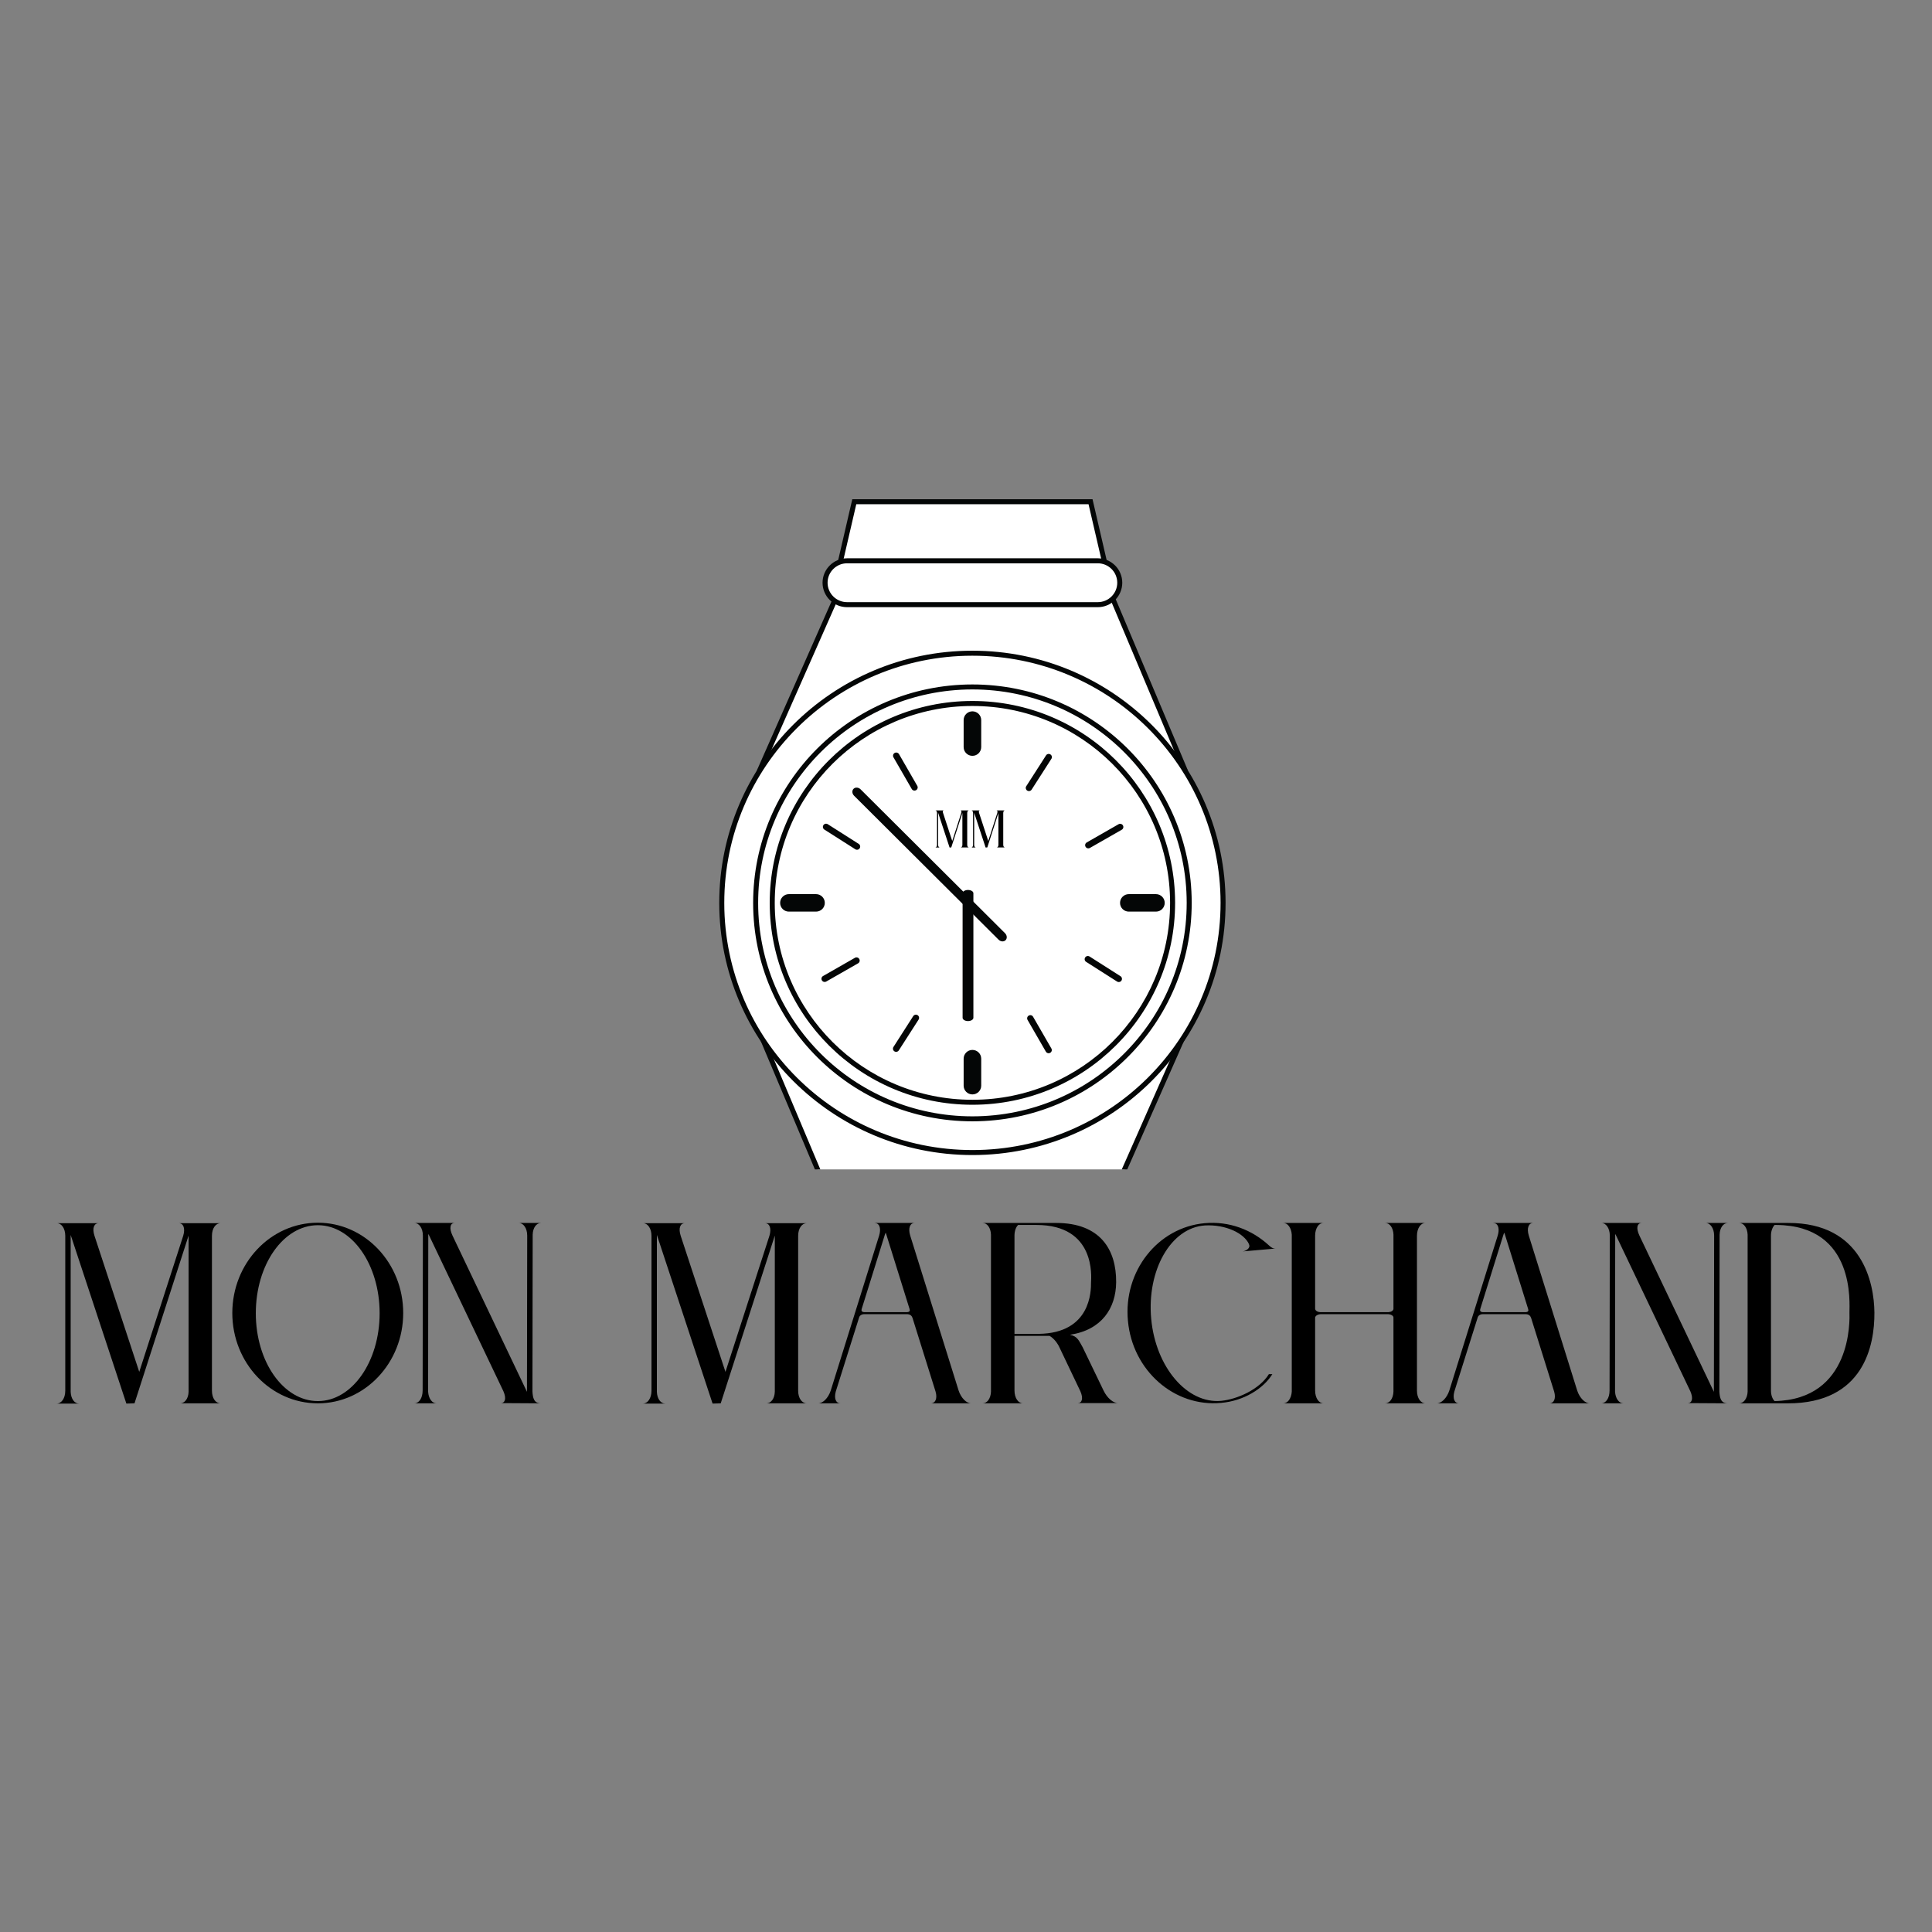 <svg xmlns="http://www.w3.org/2000/svg" xmlns:xlink="http://www.w3.org/1999/xlink" width="500" zoomAndPan="magnify" viewBox="0 0 375 375" height="500" preserveAspectRatio="xMidYMid meet" version="1.0"><rect x="0" y="0" width="375" height="375" fill="#808080" stroke="none"/><defs><g/><clipPath id="3564dc495f"><path d="M 162 96.898 L 216 96.898 L 216 111 L 162 111 Z M 162 96.898 " clip-rule="nonzero"/></clipPath><clipPath id="96667c1d20"><path d="M 147 200 L 230 200 L 230 226.984 L 147 226.984 Z M 147 200 " clip-rule="nonzero"/></clipPath><clipPath id="69c22847ef"><path d="M 146 200 L 231 200 L 231 226.984 L 146 226.984 Z M 146 200 " clip-rule="nonzero"/></clipPath><clipPath id="8c5ecb6bb3"><path d="M 140 126 L 237.984 126 L 237.984 224 L 140 224 Z M 140 126 " clip-rule="nonzero"/></clipPath><clipPath id="0f7d8f9f2f"><path d="M 139.457 126 L 237.984 126 L 237.984 225 L 139.457 225 Z M 139.457 126 " clip-rule="nonzero"/></clipPath></defs><g fill="#000000" fill-opacity="1"><g transform="translate(10.997, 272.389)"><g><path d="M 8.172 -34.969 C 7.25 -34.969 6.859 -34 7.344 -32.516 L 16.031 -6.109 L 24.562 -32.516 C 25 -33.969 24.609 -34.969 23.688 -34.969 L 31.812 -34.969 C 30.891 -34.969 30.141 -34 30.141 -32.516 L 30.141 -2.453 C 30.141 -0.969 30.891 0 31.812 0 L 23.984 0 C 24.828 0 25.578 -0.875 25.609 -2.281 L 25.609 -32.562 L 15.109 0 L 13.531 0.047 L 2.719 -32.688 L 2.719 -32.734 C 2.719 -32.688 2.719 -32.688 2.719 -32.688 L 2.719 -2.234 C 2.766 -0.875 3.469 0.047 4.344 0.047 L 0 0.047 C 0.922 0.047 1.672 -0.969 1.672 -2.453 L 1.672 -32.516 C 1.672 -33.969 0.922 -34.969 0.047 -34.969 Z M 8.172 -34.969 "/></g></g></g><g fill="#000000" fill-opacity="1"><g transform="translate(45.044, 272.389)"><g><path d="M 16.656 -35.062 C 25.797 -35.062 33.219 -27.203 33.219 -17.531 C 33.219 -7.859 25.797 0 16.656 0 C 7.469 0 0.047 -7.859 0.047 -17.531 C 0.047 -27.203 7.469 -35.062 16.656 -35.062 Z M 16.656 -34.578 C 9.969 -34.578 4.609 -26.938 4.609 -17.484 C 4.609 -8.078 9.969 -0.438 16.656 -0.438 C 23.281 -0.438 28.641 -8.078 28.641 -17.484 C 28.641 -26.938 23.281 -34.578 16.656 -34.578 Z M 16.656 -34.578 "/></g></g></g><g fill="#000000" fill-opacity="1"><g transform="translate(80.409, 272.389)"><g><path d="M 7.859 -35.016 C 6.984 -35.016 6.719 -34.047 7.422 -32.562 L 21.75 -2.5 C 21.797 -2.422 21.844 -2.328 21.875 -2.234 C 21.875 -2.328 21.875 -2.422 21.875 -2.5 L 21.922 -32.562 C 21.922 -34 21.172 -35.016 20.297 -35.016 L 24.609 -35.016 C 23.719 -35.016 23.016 -34.094 22.984 -32.734 L 22.938 -2.281 C 23.016 -1.094 23.203 0 24.562 0 L 16.781 -0.047 C 17.625 -0.047 17.922 -0.922 17.312 -2.328 L 2.812 -32.734 C 2.766 -32.781 2.719 -32.828 2.719 -32.859 C 2.719 -32.828 2.719 -32.781 2.719 -32.734 L 2.688 -2.281 C 2.766 -0.922 3.469 0 4.312 0 L 0 0 C 0.922 0 1.625 -1.016 1.625 -2.5 L 1.672 -32.562 C 1.672 -34 0.922 -35.016 0.047 -35.016 L 0.172 -35.016 C 0.125 -35.016 0.125 -35.016 0.094 -35.016 Z M 7.859 -35.016 "/></g></g></g><g fill="#000000" fill-opacity="1"><g transform="translate(107.208, 272.389)"><g/></g></g><g fill="#000000" fill-opacity="1"><g transform="translate(124.781, 272.389)"><g><path d="M 8.172 -34.969 C 7.25 -34.969 6.859 -34 7.344 -32.516 L 16.031 -6.109 L 24.562 -32.516 C 25 -33.969 24.609 -34.969 23.688 -34.969 L 31.812 -34.969 C 30.891 -34.969 30.141 -34 30.141 -32.516 L 30.141 -2.453 C 30.141 -0.969 30.891 0 31.812 0 L 23.984 0 C 24.828 0 25.578 -0.875 25.609 -2.281 L 25.609 -32.562 L 15.109 0 L 13.531 0.047 L 2.719 -32.688 L 2.719 -32.734 C 2.719 -32.688 2.719 -32.688 2.719 -32.688 L 2.719 -2.234 C 2.766 -0.875 3.469 0.047 4.344 0.047 L 0 0.047 C 0.922 0.047 1.672 -0.969 1.672 -2.453 L 1.672 -32.516 C 1.672 -33.969 0.922 -34.969 0.047 -34.969 Z M 8.172 -34.969 "/></g></g></g><g fill="#000000" fill-opacity="1"><g transform="translate(158.828, 272.389)"><g><path d="M 10.891 -35.016 L 18.719 -35.016 C 17.797 -35.016 17.406 -34 17.844 -32.562 L 27.234 -2.5 C 27.719 -1.016 28.781 0 29.656 0 L 21.844 0 C 22.719 0 23.156 -0.922 22.766 -2.281 L 18.281 -16.609 C 18.141 -17 17.844 -17.312 17.172 -17.312 L 8.969 -17.312 C 8.344 -17.312 8 -17 7.906 -16.609 L 3.391 -2.281 C 3.031 -0.922 3.422 0 4.312 0 L 0 0 C 0.875 0 1.938 -1.016 2.422 -2.5 L 11.812 -32.562 C 12.172 -33.781 11.953 -34.703 11.328 -34.938 C 11.156 -34.969 11.031 -35.016 10.891 -35.016 Z M 17.703 -18.359 L 13.219 -32.734 C 13.188 -32.859 13.141 -33 13.094 -33.125 C 13 -33 12.969 -32.859 12.922 -32.734 L 8.438 -18.359 C 8.344 -18.062 8.344 -17.75 8.875 -17.703 L 17.266 -17.703 C 17.844 -17.75 17.797 -18.062 17.703 -18.359 Z M 17.703 -18.359 "/></g></g></g><g fill="#000000" fill-opacity="1"><g transform="translate(190.723, 272.389)"><g><path d="M 7.828 0 L 0 0 C 0.875 0 1.578 -0.922 1.625 -2.281 L 1.625 -32.734 C 1.578 -34.094 0.875 -35.016 0 -35.016 L 14.281 -35.016 C 22.844 -35.016 25.969 -29.828 25.922 -23.5 C 25.875 -18.453 23.109 -14.234 16.953 -13.312 C 18.453 -13 18.672 -12.172 19.422 -10.891 L 23.469 -2.5 C 24.172 -1.016 25.359 -0.047 26.281 -0.047 L 18.453 -0.047 C 19.281 -0.047 19.594 -0.922 18.984 -2.328 L 14.812 -11.078 C 14.328 -12 13.672 -12.703 13 -13.094 L 6.188 -13.094 L 6.188 -2.5 C 6.188 -1.016 6.938 0 7.828 0 Z M 10.453 -34.625 L 6.891 -34.625 C 6.453 -34.188 6.188 -33.438 6.188 -32.562 L 6.188 -13.484 L 10.891 -13.484 C 21.047 -13.625 21.047 -21.844 21.047 -23.469 C 21.094 -24.562 21.969 -34.625 10.453 -34.625 Z M 10.453 -34.625 "/></g></g></g><g fill="#000000" fill-opacity="1"><g transform="translate(218.84, 272.389)"><g><path d="M 23.594 -30.891 C 22.625 -33.047 19.031 -34.75 15.031 -34.531 C 8.391 -34.094 3.734 -25.797 4.609 -16.391 C 5.484 -6.984 11.594 0.125 18.188 -0.484 C 21.312 -0.797 25.609 -2.688 27.453 -5.672 L 28.125 -5.672 C 26.359 -2.812 22.547 -0.484 18.234 -0.094 C 9.094 0.797 0.969 -6.375 0.094 -16 C -0.828 -25.609 5.844 -34.141 14.984 -34.969 C 19.734 -35.406 24.172 -33.703 27.5 -30.625 C 27.984 -30.188 28.297 -30.016 28.734 -30.047 L 22.312 -29.484 C 22.891 -29.531 23.953 -30.094 23.594 -30.844 C 23.594 -30.891 23.594 -30.891 23.594 -30.891 Z M 23.594 -30.891 "/></g></g></g><g fill="#000000" fill-opacity="1"><g transform="translate(249.109, 272.389)"><g><path d="M 7.781 0 L 0 0 C 0.828 0 1.531 -0.922 1.625 -2.281 L 1.625 -32.734 C 1.531 -34.094 0.828 -35.016 0 -35.016 L 7.781 -35.016 C 6.891 -35.016 6.156 -34 6.156 -32.562 L 6.156 -18.406 C 6.156 -18.016 6.547 -17.75 7.125 -17.703 L 20.438 -17.703 C 20.953 -17.75 21.359 -18.016 21.359 -18.359 L 21.359 -32.734 C 21.312 -34.094 20.609 -35.016 19.734 -35.016 L 27.547 -35.016 C 26.672 -35.016 25.922 -34 25.922 -32.516 L 25.922 -2.453 C 25.922 -1.016 26.672 0 27.547 0 L 19.734 0 C 20.609 0 21.312 -0.922 21.359 -2.281 L 21.359 -16.656 C 21.359 -17 20.922 -17.266 20.297 -17.312 L 7.203 -17.312 L 7.25 -17.312 C 6.594 -17.266 6.156 -16.953 6.156 -16.609 L 6.156 -2.5 C 6.156 -1.016 6.891 0 7.781 0 Z M 7.781 0 "/></g></g></g><g fill="#000000" fill-opacity="1"><g transform="translate(278.895, 272.389)"><g><path d="M 10.891 -35.016 L 18.719 -35.016 C 17.797 -35.016 17.406 -34 17.844 -32.562 L 27.234 -2.5 C 27.719 -1.016 28.781 0 29.656 0 L 21.844 0 C 22.719 0 23.156 -0.922 22.766 -2.281 L 18.281 -16.609 C 18.141 -17 17.844 -17.312 17.172 -17.312 L 8.969 -17.312 C 8.344 -17.312 8 -17 7.906 -16.609 L 3.391 -2.281 C 3.031 -0.922 3.422 0 4.312 0 L 0 0 C 0.875 0 1.938 -1.016 2.422 -2.5 L 11.812 -32.562 C 12.172 -33.781 11.953 -34.703 11.328 -34.938 C 11.156 -34.969 11.031 -35.016 10.891 -35.016 Z M 17.703 -18.359 L 13.219 -32.734 C 13.188 -32.859 13.141 -33 13.094 -33.125 C 13 -33 12.969 -32.859 12.922 -32.734 L 8.438 -18.359 C 8.344 -18.062 8.344 -17.75 8.875 -17.703 L 17.266 -17.703 C 17.844 -17.75 17.797 -18.062 17.703 -18.359 Z M 17.703 -18.359 "/></g></g></g><g fill="#000000" fill-opacity="1"><g transform="translate(310.79, 272.389)"><g><path d="M 7.859 -35.016 C 6.984 -35.016 6.719 -34.047 7.422 -32.562 L 21.75 -2.5 C 21.797 -2.422 21.844 -2.328 21.875 -2.234 C 21.875 -2.328 21.875 -2.422 21.875 -2.5 L 21.922 -32.562 C 21.922 -34 21.172 -35.016 20.297 -35.016 L 24.609 -35.016 C 23.719 -35.016 23.016 -34.094 22.984 -32.734 L 22.938 -2.281 C 23.016 -1.094 23.203 0 24.562 0 L 16.781 -0.047 C 17.625 -0.047 17.922 -0.922 17.312 -2.328 L 2.812 -32.734 C 2.766 -32.781 2.719 -32.828 2.719 -32.859 C 2.719 -32.828 2.719 -32.781 2.719 -32.734 L 2.688 -2.281 C 2.766 -0.922 3.469 0 4.312 0 L 0 0 C 0.922 0 1.625 -1.016 1.625 -2.5 L 1.672 -32.562 C 1.672 -34 0.922 -35.016 0.047 -35.016 L 0.172 -35.016 C 0.125 -35.016 0.125 -35.016 0.094 -35.016 Z M 7.859 -35.016 "/></g></g></g><g fill="#000000" fill-opacity="1"><g transform="translate(337.588, 272.389)"><g><path d="M 9.453 0 L 0 0 C 0.828 0 1.578 -0.922 1.625 -2.281 L 1.625 -32.734 C 1.578 -34.094 0.828 -35.016 0 -35.016 L 9.484 -35.016 C 23.906 -35.062 26.188 -23.328 26.234 -17.625 C 26.281 -11.25 24.172 0 9.453 0 Z M 6.859 -34.625 C 6.453 -34.188 6.156 -33.438 6.156 -32.562 L 6.156 -2.5 C 6.156 -1.578 6.453 -0.828 6.859 -0.438 C 21.922 -0.75 21.438 -16.219 21.391 -17.625 C 21.359 -19.25 22.672 -34.484 7.25 -34.625 Z M 6.859 -34.625 "/></g></g></g><path fill="#ffffff" d="M 162.859 110.152 L 214.633 110.152 L 211.672 97.383 L 165.816 97.383 L 162.859 110.152 " fill-opacity="1" fill-rule="nonzero"/><g clip-path="url(#3564dc495f)"><path fill="#040606" d="M 162.859 110.152 L 162.859 110.637 L 215.246 110.637 L 212.059 96.898 L 165.43 96.898 L 162.246 110.637 L 162.859 110.637 L 162.859 110.152 L 163.332 110.262 L 166.203 97.867 L 211.285 97.867 L 214.023 109.668 L 162.859 109.668 L 162.859 110.152 L 163.332 110.262 L 162.859 110.152 " fill-opacity="1" fill-rule="nonzero"/></g><path fill="#ffffff" d="M 147.652 149.055 L 229.84 149.055 L 216.035 116.305 L 162.121 116.305 L 147.652 149.055 " fill-opacity="1" fill-rule="nonzero"/><path fill="#040606" d="M 147.652 149.055 L 147.652 149.539 L 230.57 149.539 L 216.355 115.82 L 161.801 115.82 L 146.906 149.539 L 147.652 149.539 L 147.652 149.055 L 148.098 149.25 L 162.438 116.793 L 215.707 116.793 L 229.105 148.566 L 147.652 148.566 L 147.652 149.055 L 148.098 149.25 L 147.652 149.055 " fill-opacity="1" fill-rule="nonzero"/><g clip-path="url(#96667c1d20)"><path fill="#ffffff" d="M 229.84 200.789 L 147.652 200.789 L 161.465 233.535 L 215.371 233.535 L 229.84 200.789 " fill-opacity="1" fill-rule="nonzero"/></g><g clip-path="url(#69c22847ef)"><path fill="#040606" d="M 229.84 200.789 L 229.84 200.305 L 146.918 200.305 L 161.137 234.02 L 215.688 234.02 L 230.586 200.305 L 229.84 200.305 L 229.84 200.789 L 229.391 200.594 L 215.055 233.047 L 161.785 233.047 L 148.383 201.273 L 229.84 201.273 L 229.84 200.789 L 229.391 200.594 L 229.84 200.789 " fill-opacity="1" fill-rule="nonzero"/></g><g clip-path="url(#8c5ecb6bb3)"><path fill="#ffffff" d="M 140.094 175.316 C 140.129 202.078 161.941 223.746 188.816 223.711 C 215.684 223.676 237.434 201.949 237.395 175.184 C 237.363 148.418 215.547 126.75 188.68 126.785 C 161.809 126.824 140.055 148.551 140.094 175.316 " fill-opacity="1" fill-rule="nonzero"/></g><g clip-path="url(#0f7d8f9f2f)"><path fill="#040606" d="M 140.094 175.316 L 139.605 175.316 C 139.645 202.324 161.637 224.195 188.75 224.195 L 188.816 224.195 C 215.93 224.16 237.883 202.254 237.883 175.254 L 237.883 175.184 C 237.848 148.172 215.855 126.301 188.75 126.301 L 188.672 126.301 L 188.68 126.785 L 188.68 126.301 C 161.562 126.336 139.605 148.242 139.605 175.246 L 139.605 175.324 L 140.094 175.316 L 139.605 175.316 L 140.094 175.316 L 140.582 175.305 L 140.582 175.246 C 140.582 148.781 162.102 127.305 188.68 127.273 L 188.75 127.273 C 215.316 127.273 236.875 148.711 236.91 175.184 L 237.395 175.184 L 236.91 175.176 L 236.91 175.254 C 236.91 201.715 215.391 223.191 188.816 223.223 L 188.816 223.711 L 188.82 223.223 L 188.75 223.223 C 162.176 223.223 140.617 201.789 140.582 175.316 L 140.582 175.305 L 140.094 175.316 " fill-opacity="1" fill-rule="nonzero"/></g><path fill="#ffffff" d="M 160.145 113.105 C 160.145 115.461 162.059 117.363 164.422 117.363 L 213.074 117.363 C 215.434 117.363 217.344 115.461 217.344 113.105 C 217.344 110.758 215.434 108.852 213.074 108.852 L 164.422 108.852 C 162.059 108.852 160.145 110.758 160.145 113.105 " fill-opacity="1" fill-rule="nonzero"/><path fill="#040606" d="M 160.145 113.105 L 159.656 113.105 C 159.66 115.727 161.789 117.852 164.422 117.852 L 213.074 117.852 C 215.703 117.852 217.832 115.727 217.832 113.105 C 217.832 110.488 215.703 108.363 213.074 108.363 L 164.422 108.363 C 161.789 108.363 159.66 110.488 159.656 113.105 L 160.633 113.105 C 160.633 112.062 161.055 111.125 161.742 110.441 C 162.43 109.758 163.371 109.336 164.422 109.336 L 213.074 109.336 C 214.121 109.336 215.062 109.758 215.75 110.441 C 216.434 111.125 216.855 112.062 216.859 113.105 C 216.855 114.152 216.434 115.09 215.75 115.773 C 215.062 116.457 214.121 116.879 213.074 116.879 L 164.422 116.879 C 163.371 116.879 162.43 116.457 161.742 115.773 C 161.055 115.09 160.633 114.152 160.633 113.105 L 160.145 113.105 " fill-opacity="1" fill-rule="nonzero"/><path fill="#ffffff" d="M 146.668 175.309 C 146.703 198.457 165.562 217.195 188.805 217.164 C 212.043 217.129 230.855 198.336 230.824 175.191 C 230.793 152.043 211.926 133.305 188.688 133.336 C 165.445 133.367 146.637 152.16 146.668 175.309 " fill-opacity="1" fill-rule="nonzero"/><path fill="#040606" d="M 146.668 175.309 L 146.184 175.309 C 146.215 198.703 165.262 217.648 188.742 217.648 L 188.805 217.648 C 212.293 217.613 231.309 198.641 231.309 175.254 L 231.309 175.191 C 231.277 151.793 212.227 132.852 188.75 132.852 L 188.68 132.852 L 188.688 133.336 L 188.688 132.852 C 165.199 132.887 146.184 151.855 146.184 175.246 L 146.184 175.316 L 146.668 175.309 L 146.184 175.309 L 146.668 175.309 L 147.156 175.297 L 147.156 175.246 C 147.156 152.395 165.738 133.855 188.691 133.82 L 188.75 133.82 C 211.688 133.82 230.305 152.332 230.336 175.191 L 230.824 175.191 L 230.336 175.184 L 230.336 175.254 C 230.336 198.102 211.75 216.645 188.801 216.68 L 188.805 217.164 L 188.809 216.68 L 188.742 216.68 C 165.797 216.68 147.188 198.164 147.156 175.305 L 147.156 175.297 L 146.668 175.309 " fill-opacity="1" fill-rule="nonzero"/><path fill="#ffffff" d="M 149.891 175.301 C 149.918 196.676 167.34 213.98 188.801 213.953 C 210.258 213.922 227.629 196.57 227.602 175.191 C 227.57 153.82 210.152 136.516 188.691 136.543 C 167.23 136.578 149.863 153.926 149.891 175.301 " fill-opacity="1" fill-rule="nonzero"/><path fill="#040606" d="M 149.891 175.301 L 149.402 175.301 C 149.434 196.926 167.039 214.434 188.742 214.434 L 188.801 214.434 C 210.512 214.406 228.086 196.867 228.086 175.25 L 228.086 175.191 C 228.059 153.57 210.449 136.059 188.75 136.059 L 188.684 136.059 L 188.691 136.543 L 188.691 136.059 C 166.98 136.09 149.402 153.629 149.402 175.246 L 149.402 175.309 L 149.891 175.301 L 149.402 175.301 L 149.891 175.301 L 150.379 175.297 L 150.379 175.246 C 150.379 154.164 167.52 137.059 188.691 137.031 L 188.75 137.031 C 209.91 137.031 227.082 154.109 227.113 175.195 L 227.602 175.191 L 227.113 175.184 L 227.113 175.25 C 227.113 196.332 209.973 213.438 188.801 213.465 L 188.801 213.953 L 188.805 213.465 L 188.742 213.465 C 167.578 213.465 150.406 196.391 150.379 175.301 L 150.379 175.297 L 149.891 175.301 " fill-opacity="1" fill-rule="nonzero"/><path fill="#040606" d="M 193.816 182.383 C 194.223 182.793 194.836 182.836 195.18 182.492 C 195.527 182.148 195.48 181.539 195.074 181.133 L 167.043 153.211 C 166.633 152.805 166.02 152.758 165.676 153.105 C 165.328 153.449 165.375 154.055 165.785 154.461 L 193.816 182.383 " fill-opacity="1" fill-rule="nonzero"/><path fill="#040606" d="M 158.391 176.945 C 159.332 176.945 160.094 176.188 160.094 175.25 C 160.094 174.312 159.332 173.551 158.391 173.551 L 153.121 173.551 C 152.184 173.551 151.422 174.312 151.422 175.25 C 151.422 176.188 152.184 176.945 153.121 176.945 L 158.391 176.945 " fill-opacity="1" fill-rule="nonzero"/><path fill="#040606" d="M 224.367 176.945 C 225.309 176.945 226.07 176.188 226.07 175.25 C 226.07 174.312 225.309 173.551 224.367 173.551 L 219.102 173.551 C 218.16 173.551 217.398 174.312 217.398 175.25 C 217.398 176.188 218.16 176.945 219.102 176.945 L 224.367 176.945 " fill-opacity="1" fill-rule="nonzero"/><path fill="#040606" d="M 187.043 145.012 C 187.043 145.949 187.805 146.707 188.746 146.707 C 189.688 146.707 190.453 145.949 190.453 145.012 L 190.453 139.766 C 190.453 138.828 189.688 138.07 188.746 138.07 C 187.805 138.07 187.043 138.828 187.043 139.766 L 187.043 145.012 " fill-opacity="1" fill-rule="nonzero"/><path fill="#040606" d="M 187.043 210.73 C 187.043 211.668 187.805 212.426 188.746 212.426 C 189.688 212.426 190.453 211.668 190.453 210.73 L 190.453 205.484 C 190.453 204.551 189.688 203.789 188.746 203.789 C 187.805 203.789 187.043 204.551 187.043 205.484 L 187.043 210.73 " fill-opacity="1" fill-rule="nonzero"/><path fill="#040606" d="M 166.555 186.98 C 166.852 186.812 166.957 186.434 166.781 186.141 C 166.617 185.844 166.234 185.742 165.938 185.91 L 159.758 189.445 C 159.461 189.609 159.359 189.992 159.531 190.289 C 159.699 190.578 160.078 190.684 160.375 190.516 L 166.555 186.98 " fill-opacity="1" fill-rule="nonzero"/><path fill="#040606" d="M 178.301 197.898 C 178.48 197.613 178.398 197.23 178.109 197.043 C 177.82 196.859 177.438 196.945 177.254 197.23 L 173.418 203.215 C 173.234 203.5 173.32 203.883 173.605 204.066 C 173.895 204.246 174.277 204.164 174.461 203.875 L 178.301 197.898 " fill-opacity="1" fill-rule="nonzero"/><path fill="#040606" d="M 210.938 163.516 C 210.641 163.684 210.535 164.062 210.707 164.355 C 210.875 164.652 211.258 164.754 211.551 164.586 L 217.734 161.051 C 218.027 160.883 218.133 160.508 217.961 160.211 C 217.789 159.918 217.41 159.812 217.113 159.98 L 210.938 163.516 " fill-opacity="1" fill-rule="nonzero"/><path fill="#040606" d="M 199.195 152.602 C 199.008 152.887 199.098 153.27 199.383 153.453 C 199.668 153.637 200.055 153.551 200.238 153.266 L 204.074 147.285 C 204.258 146.996 204.176 146.617 203.887 146.434 C 203.598 146.25 203.215 146.332 203.035 146.621 L 199.195 152.602 " fill-opacity="1" fill-rule="nonzero"/><path fill="#040606" d="M 176.969 153.145 C 177.137 153.441 177.516 153.543 177.809 153.371 C 178.109 153.207 178.211 152.824 178.043 152.531 L 174.496 146.375 C 174.324 146.082 173.945 145.98 173.648 146.148 C 173.352 146.316 173.254 146.695 173.418 146.988 L 176.969 153.145 " fill-opacity="1" fill-rule="nonzero"/><path fill="#040606" d="M 166.012 164.84 C 166.297 165.023 166.68 164.941 166.863 164.652 C 167.047 164.363 166.965 163.984 166.68 163.801 L 160.672 159.98 C 160.387 159.797 160 159.879 159.82 160.168 C 159.637 160.453 159.719 160.836 160.008 161.02 L 166.012 164.84 " fill-opacity="1" fill-rule="nonzero"/><path fill="#040606" d="M 200.523 197.355 C 200.355 197.055 199.977 196.953 199.68 197.125 C 199.383 197.293 199.281 197.672 199.449 197.965 L 203 204.121 C 203.168 204.414 203.547 204.52 203.844 204.348 C 204.141 204.184 204.242 203.801 204.07 203.504 L 200.523 197.355 " fill-opacity="1" fill-rule="nonzero"/><path fill="#040606" d="M 211.484 185.656 C 211.195 185.473 210.812 185.559 210.629 185.844 C 210.445 186.133 210.527 186.512 210.816 186.695 L 216.82 190.516 C 217.109 190.703 217.488 190.617 217.676 190.328 C 217.859 190.043 217.777 189.66 217.484 189.477 L 211.484 185.656 " fill-opacity="1" fill-rule="nonzero"/><path fill="#040606" d="M 188.934 173.379 C 188.934 173.027 188.465 172.742 187.887 172.742 C 187.309 172.742 186.84 173.027 186.84 173.379 L 186.84 197.551 C 186.84 197.902 187.309 198.188 187.887 198.188 C 188.465 198.188 188.934 197.902 188.934 197.551 L 188.934 173.379 " fill-opacity="1" fill-rule="nonzero"/><g fill="#000000" fill-opacity="1"><g transform="translate(181.532, 164.487)"><g><path d="M 1.688 -7.188 C 1.484 -7.188 1.406 -6.984 1.516 -6.688 L 3.297 -1.25 L 5.047 -6.688 C 5.141 -6.984 5.062 -7.188 4.875 -7.188 L 6.531 -7.188 C 6.344 -7.188 6.203 -6.984 6.203 -6.688 L 6.203 -0.5 C 6.203 -0.203 6.344 0 6.531 0 L 4.938 0 C 5.109 0 5.25 -0.188 5.266 -0.469 L 5.266 -6.688 L 3.109 0 L 2.781 0.016 L 0.562 -6.719 L 0.562 -6.734 C 0.562 -6.719 0.562 -6.719 0.562 -6.719 L 0.562 -0.453 C 0.562 -0.188 0.719 0.016 0.891 0.016 L 0 0.016 C 0.188 0.016 0.344 -0.203 0.344 -0.5 L 0.344 -6.688 C 0.344 -6.984 0.188 -7.188 0.016 -7.188 Z M 1.688 -7.188 "/></g></g></g><g fill="#000000" fill-opacity="1"><g transform="translate(188.526, 164.487)"><g><path d="M 1.688 -7.188 C 1.484 -7.188 1.406 -6.984 1.516 -6.688 L 3.297 -1.25 L 5.047 -6.688 C 5.141 -6.984 5.062 -7.188 4.875 -7.188 L 6.531 -7.188 C 6.344 -7.188 6.203 -6.984 6.203 -6.688 L 6.203 -0.5 C 6.203 -0.203 6.344 0 6.531 0 L 4.938 0 C 5.109 0 5.25 -0.188 5.266 -0.469 L 5.266 -6.688 L 3.109 0 L 2.781 0.016 L 0.562 -6.719 L 0.562 -6.734 C 0.562 -6.719 0.562 -6.719 0.562 -6.719 L 0.562 -0.453 C 0.562 -0.188 0.719 0.016 0.891 0.016 L 0 0.016 C 0.188 0.016 0.344 -0.203 0.344 -0.5 L 0.344 -6.688 C 0.344 -6.984 0.188 -7.188 0.016 -7.188 Z M 1.688 -7.188 "/></g></g></g></svg>